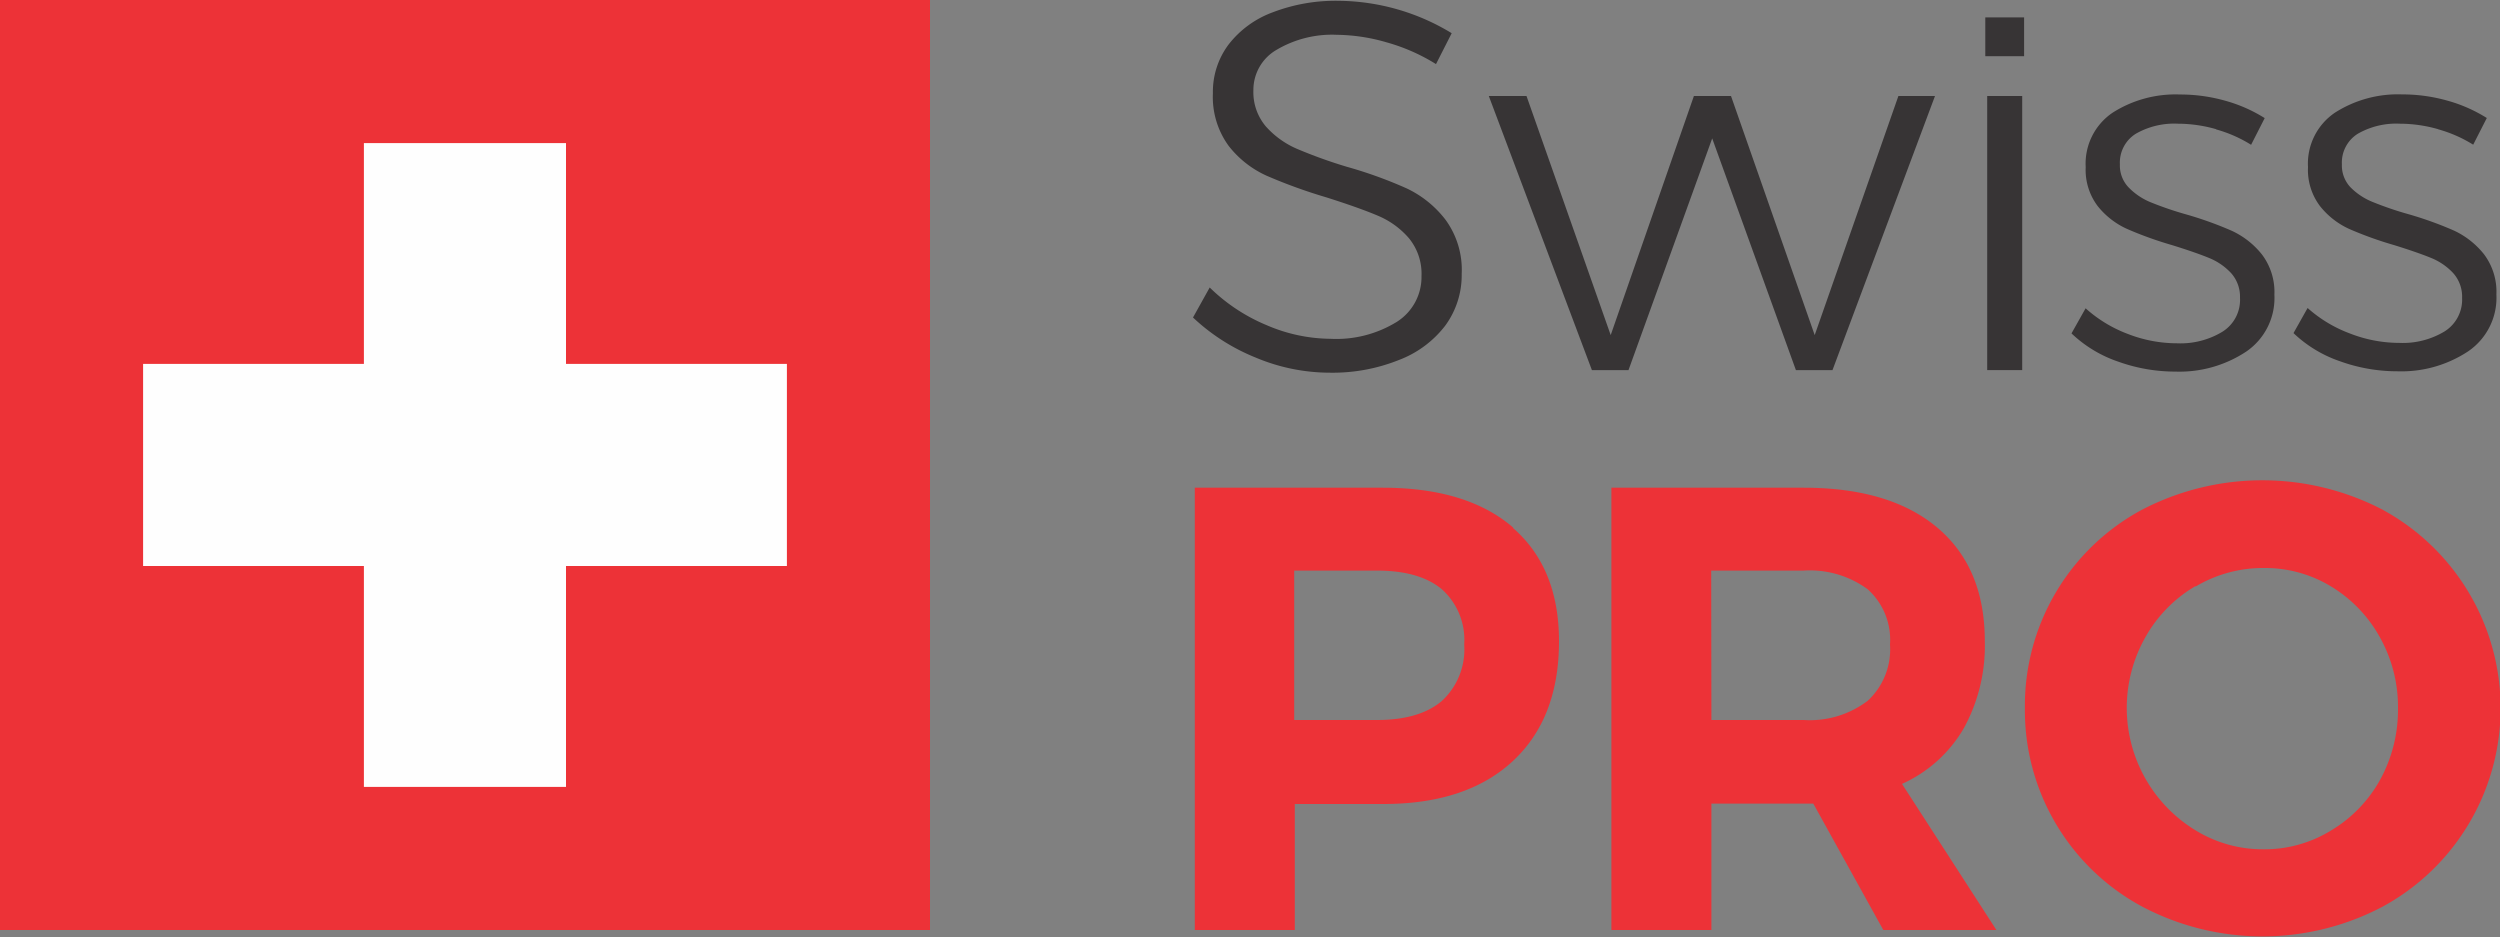 <svg xmlns="http://www.w3.org/2000/svg" width="250" height="93.7" viewBox="0 0 250 93.7">
  <rect x="0" y="0" width="250" height="93.7" fill="#808080" stroke="none"/>
  <defs>
    <style>
      .cls-1 {
        fill: #373435;
      }

      .cls-2 {
        fill: #ed3237;
      }

      .cls-3 {
        fill: #fefefe;
      }
    </style>
  </defs>
  <title>Asset 1</title>
  <g id="Layer_2" data-name="Layer 2">
    <g id="Layer_1-2" data-name="Layer 1">
      <path class="cls-1" d="M138.68,4.24a18.42,18.42,0,0,0-5-.76,10.88,10.88,0,0,0-6,1.49A4.62,4.62,0,0,0,125.34,9a5.3,5.3,0,0,0,1.26,3.66,8.86,8.86,0,0,0,3.09,2.22,48.55,48.55,0,0,0,5,1.8,43.45,43.45,0,0,1,6,2.17A10.59,10.59,0,0,1,144.57,22a8.49,8.49,0,0,1,1.6,5.39,8.53,8.53,0,0,1-1.65,5.18A10.54,10.54,0,0,1,139.89,36,17.83,17.83,0,0,1,133,37.27a19.18,19.18,0,0,1-7.45-1.52,20.08,20.08,0,0,1-6.25-4l1.67-3a18,18,0,0,0,5.7,3.77,16.41,16.41,0,0,0,6.38,1.36,11.51,11.51,0,0,0,6.64-1.7,5.3,5.3,0,0,0,2.46-4.58,5.6,5.6,0,0,0-1.25-3.77,8.34,8.34,0,0,0-3.09-2.25q-1.83-.78-5.13-1.83a52.54,52.54,0,0,1-6-2.17,10.05,10.05,0,0,1-3.82-3,8.3,8.3,0,0,1-1.57-5.26,7.88,7.88,0,0,1,1.57-4.87,9.9,9.9,0,0,1,4.39-3.21A17.56,17.56,0,0,1,133.87.08a22.08,22.08,0,0,1,11.3,3.24L143.6,6.41a18.9,18.9,0,0,0-4.92-2.17"/>
      <polygon class="cls-1" points="148.88 9.6 152.65 9.6 161.07 33.51 169.39 9.6 173.1 9.6 181.47 33.51 189.84 9.6 193.5 9.6 183.25 37.01 179.59 37.01 171.22 13.84 162.85 37.01 159.19 37.01 148.88 9.6"/>
      <rect class="cls-1" x="198.72" y="9.6" width="3.5" height="27.41"/>
      <rect class="cls-1" x="198.53" y="1.74" width="3.88" height="3.88"/>
      <path class="cls-1" d="M221.62,12.92a14,14,0,0,0-3.82-.55,7.72,7.72,0,0,0-4.21,1,3.39,3.39,0,0,0-1.6,3.06,3.16,3.16,0,0,0,.86,2.3A6.51,6.51,0,0,0,215,20.2a33.61,33.61,0,0,0,3.58,1.23,36.2,36.2,0,0,1,4.6,1.65,8.32,8.32,0,0,1,3,2.35,6.22,6.22,0,0,1,1.26,4.05,6.48,6.48,0,0,1-2.82,5.68,12.09,12.09,0,0,1-7.06,2,16.9,16.9,0,0,1-5.75-1,12.68,12.68,0,0,1-4.66-2.82l1.41-2.51a13.32,13.32,0,0,0,4.21,2.56,13.61,13.61,0,0,0,4.94.94,8.08,8.08,0,0,0,4.52-1.15A3.75,3.75,0,0,0,224,29.79a3.54,3.54,0,0,0-.89-2.48,6.18,6.18,0,0,0-2.22-1.52q-1.34-.55-3.69-1.28a36.71,36.71,0,0,1-4.5-1.62,7.93,7.93,0,0,1-2.93-2.28,6,6,0,0,1-1.2-3.9,6.15,6.15,0,0,1,2.69-5.44A11.69,11.69,0,0,1,218,9.45a16.54,16.54,0,0,1,4.55.63,14.83,14.83,0,0,1,3.92,1.73l-1.36,2.67a13.34,13.34,0,0,0-3.5-1.54"/>
      <path class="cls-1" d="M243.82,12.92a14,14,0,0,0-3.82-.55,7.72,7.72,0,0,0-4.21,1,3.39,3.39,0,0,0-1.6,3.06,3.16,3.16,0,0,0,.86,2.3,6.52,6.52,0,0,0,2.15,1.44,33.56,33.56,0,0,0,3.58,1.23,36.2,36.2,0,0,1,4.6,1.65,8.33,8.33,0,0,1,3,2.35,6.22,6.22,0,0,1,1.26,4.05,6.48,6.48,0,0,1-2.82,5.68,12.09,12.09,0,0,1-7.06,2,16.91,16.91,0,0,1-5.75-1,12.68,12.68,0,0,1-4.66-2.82l1.41-2.51A13.31,13.31,0,0,0,235,33.35a13.61,13.61,0,0,0,4.94.94,8.08,8.08,0,0,0,4.52-1.15,3.75,3.75,0,0,0,1.75-3.35,3.54,3.54,0,0,0-.89-2.48,6.18,6.18,0,0,0-2.22-1.52q-1.34-.55-3.69-1.28a36.71,36.71,0,0,1-4.5-1.62A7.93,7.93,0,0,1,232,20.61a6,6,0,0,1-1.2-3.9,6.15,6.15,0,0,1,2.69-5.44,11.68,11.68,0,0,1,6.72-1.83,16.54,16.54,0,0,1,4.55.63,14.84,14.84,0,0,1,3.92,1.73l-1.36,2.67a13.32,13.32,0,0,0-3.5-1.54"/>
      <path class="cls-2" d="M151.29,52.79q4.61,4,4.61,11.34,0,7.71-4.64,12t-13,4.27h-8.78V93h-10V48.77h18.77q8.47,0,13.08,4M144.18,70.1a7,7,0,0,0,2.24-5.65,6.78,6.78,0,0,0-2.24-5.53q-2.24-1.86-6.48-1.86h-8.28V72h8.28Q141.94,72,144.18,70.1ZM188.33,93l-7-12.64H171.14V93h-10V48.77h19.21q8.65,0,13.39,4t4.74,11.34a17.1,17.1,0,0,1-2.12,8.75,13.6,13.6,0,0,1-6.16,5.53L199.64,93ZM171.14,72h9.23a9.55,9.55,0,0,0,6.41-1.93A7,7,0,0,0,189,64.45a6.78,6.78,0,0,0-2.24-5.53,9.78,9.78,0,0,0-6.41-1.86h-9.23Zm67.17-21a22.59,22.59,0,0,1,0,39.64,25.76,25.76,0,0,1-24.13,0,22.27,22.27,0,0,1-11.69-19.87,22.23,22.23,0,0,1,11.66-19.77,26.06,26.06,0,0,1,24.17,0Zm-18.76,7.61a13.64,13.64,0,0,0-5,5.09,14.34,14.34,0,0,0,5,19.33,12.85,12.85,0,0,0,6.79,1.9,12.7,12.7,0,0,0,6.73-1.86A13.55,13.55,0,0,0,238,78a14.56,14.56,0,0,0,1.8-7.17,14.25,14.25,0,0,0-1.8-7.08,13.63,13.63,0,0,0-4.87-5.09,12.71,12.71,0,0,0-6.73-1.86A13.2,13.2,0,0,0,219.55,58.66Z"/>
      <rect class="cls-2" width="93" height="93"/>
      <polygon class="cls-3" points="78.69 56.6 56.6 56.6 56.6 78.69 36.39 78.69 36.39 56.6 14.31 56.6 14.31 36.39 36.39 36.39 36.39 14.31 56.6 14.31 56.6 36.39 78.69 36.39 78.69 56.6"/>
    </g>
  </g>
</svg>
